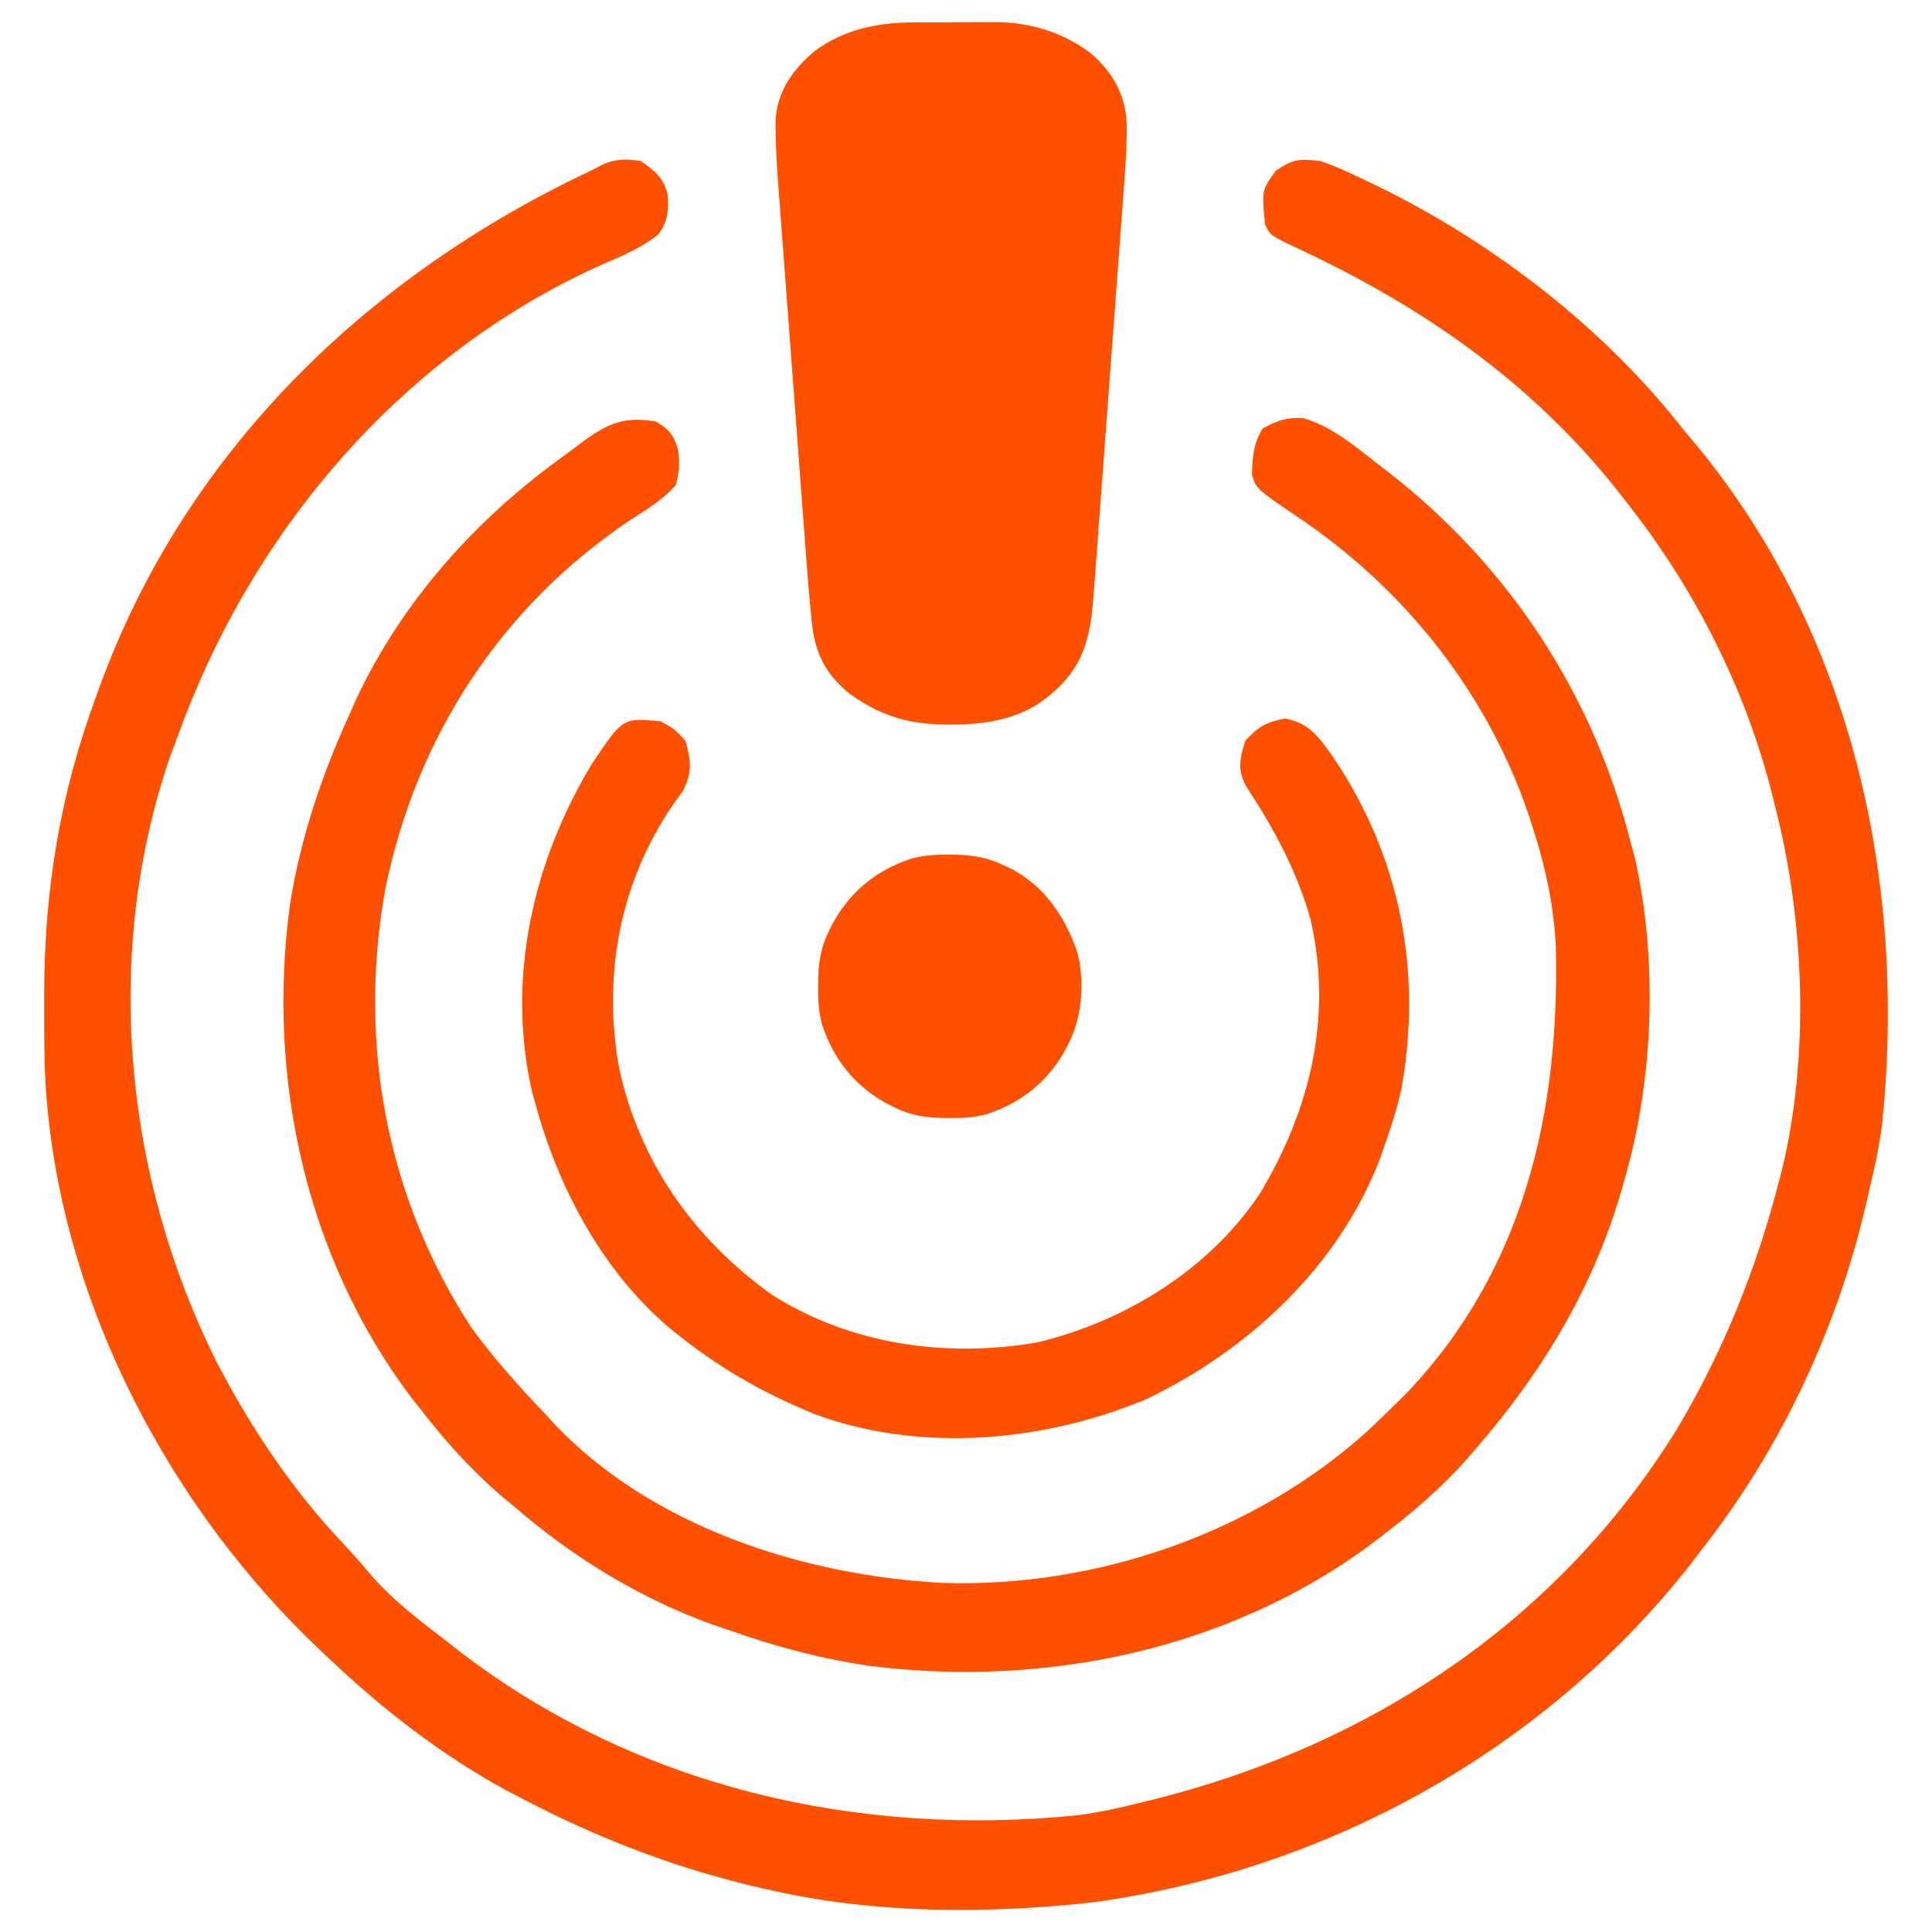 <svg width="350" height="350" viewBox="0 0 350 350" fill="none" xmlns="http://www.w3.org/2000/svg">
<path d="M116.049 29.156C118.646 30.934 120.26 32.248 120.981 35.365C121.137 38.197 120.975 40.205 119.231 42.503C116.08 44.982 112.656 46.381 108.978 47.968C73.579 63.862 47.06 94.632 33.427 130.078C32.907 131.462 32.389 132.848 31.874 134.234C31.502 135.23 31.13 136.225 30.747 137.25C18.569 172.914 22.472 213.255 39.272 246.774C45.581 258.92 53.097 270.088 62.581 280.07C64.3 281.889 65.905 283.761 67.513 285.674C71.435 290.092 76.057 293.604 80.75 297.195C81.994 298.173 81.994 298.173 83.264 299.17C115.287 323.718 155.226 332.906 195.306 328.842C199.122 328.327 202.832 327.527 206.559 326.581C207.673 326.308 207.673 326.308 208.809 326.03C248.403 316.172 282.369 293.572 303.787 258.9C312.28 244.658 318.336 229.494 322.413 213.488C322.575 212.852 322.737 212.216 322.905 211.561C327.863 190.831 326.847 166.33 321.508 145.811C321.343 145.145 321.178 144.479 321.009 143.792C316.186 124.601 306.732 106.136 294.354 90.6C293.439 89.428 293.439 89.428 292.505 88.231C277.039 68.969 257.564 55.488 235.137 45.022C230.181 42.689 230.181 42.689 229.187 40.733C228.562 34.477 228.562 34.477 231.11 30.937C234.289 28.762 235.327 28.752 239.143 29.156C241.909 30.078 244.499 31.288 247.119 32.551C247.872 32.91 248.625 33.268 249.4 33.637C270.776 44.072 290.674 59.495 305.216 78.133C305.917 78.967 306.618 79.8 307.341 80.659C335.772 115.148 345.421 160.19 340.96 203.686C340.443 207.607 339.643 211.427 338.704 215.269C338.554 215.938 338.403 216.607 338.248 217.296C333.028 240.334 322.677 262.533 307.931 281.166C307.054 282.325 307.054 282.325 306.16 283.507C279.858 316.937 240.722 338.723 198.242 344.592C179.429 346.712 158.972 346.73 140.487 342.61C139.77 342.452 139.053 342.295 138.314 342.132C122.732 338.607 108.409 333.092 94.327 325.69C93.398 325.207 92.469 324.724 91.512 324.226C80.002 317.936 69.404 309.724 59.933 300.757C59.479 300.334 59.026 299.91 58.559 299.474C29.411 272.174 9.317 232.452 8.08 192.527C8.008 189.014 7.994 185.501 8.002 181.987C8.003 181.246 8.003 180.505 8.004 179.741C8.061 161.048 10.897 143.814 17.393 126.22C17.6 125.644 17.808 125.068 18.021 124.474C33.457 82.055 66.25 50.135 106.998 30.937C107.676 30.587 108.354 30.237 109.052 29.876C111.556 28.725 113.33 28.774 116.049 29.156Z" fill="#FF5000"/>
<path d="M118.763 76.351C121.349 77.815 122.103 78.901 122.881 81.715C123.153 84.055 123.078 85.668 122.383 87.927C120.044 90.548 117.205 92.285 114.237 94.161C90.671 109.963 75.389 133.556 69.795 161.087C64.832 188.661 69.864 216.573 85.249 240.282C89.338 245.985 93.993 251.154 98.85 256.231C99.338 256.768 99.826 257.305 100.328 257.859C117.994 276.55 145.43 285.4 170.693 286.758C198.43 287.665 227.086 277.836 247.627 259.347C249.354 257.741 251.036 256.104 252.718 254.45C253.367 253.811 254.015 253.173 254.684 252.516C276.184 230.009 282.593 201.335 281.843 171.346C281.498 164.372 280.145 157.812 278.061 151.152C277.872 150.541 277.682 149.93 277.488 149.3C270.113 126.326 254.894 106.879 234.732 93.41C227.552 88.541 227.552 88.541 226.806 85.952C226.903 82.673 227.023 80.504 228.733 77.631C231.202 76.234 233.146 75.575 236.016 75.732C241.342 77.217 245.712 81.037 250.003 84.365C250.755 84.944 250.755 84.944 251.522 85.534C273.268 102.444 288.46 125.581 295.258 152.043C295.563 153.171 295.869 154.3 296.184 155.462C300.326 173.873 299.596 195.403 294.353 213.487C294.188 214.076 294.023 214.665 293.854 215.272C288.874 232.671 279.907 247.821 268.105 261.574C267.472 262.316 266.84 263.059 266.188 263.824C261.288 269.392 255.947 274.029 250.003 278.493C249.329 279.012 248.656 279.531 247.963 280.065C222.188 298.941 189.263 305.747 157.671 301.806C148.916 300.535 140.652 298.364 132.339 295.412C131.237 295.039 130.134 294.666 128.998 294.282C115.94 289.554 103.872 282.168 93.42 273.15C92.672 272.531 91.924 271.913 91.153 271.275C85.479 266.459 80.764 261.194 76.223 255.34C75.695 254.678 75.168 254.015 74.625 253.333C55.357 227.865 48.287 195.091 52.528 163.866C54.471 151.667 58.367 140.126 63.551 128.89C63.918 128.065 64.284 127.239 64.661 126.389C72.931 108.856 86.198 94.062 101.953 82.722C103.228 81.801 104.483 80.852 105.734 79.899C110.232 76.639 113.161 75.417 118.763 76.351Z" fill="#FF5000"/>
<path d="M119.671 130.671C122.216 132.062 122.216 132.062 124.196 134.233C125.177 137.888 125.45 139.754 123.765 143.201C123.123 144.098 122.481 144.996 121.82 145.921C112.278 159.991 109.174 176.625 112.115 193.266C115.75 210.333 125.597 224.38 139.915 234.608C154.09 243.57 171.299 246.012 187.783 243.218C203.899 239.401 219.146 229.9 228.283 216.158C237.385 200.965 241.426 184.239 237.444 166.66C235.061 158.011 230.763 150.059 225.829 142.567C224.104 139.46 224.58 137.573 225.568 134.233C227.91 131.665 229.365 130.805 232.809 130.17C237.366 131.011 239.042 133.721 241.58 137.256C253.68 155.228 257.702 175.96 253.87 197.281C253.122 200.688 252.083 203.963 250.911 207.253C250.583 208.197 250.255 209.141 249.917 210.113C242.468 229.441 226.144 244.689 207.466 253.559C189.034 261.212 166.769 263.24 147.729 256.231C139.283 252.828 131.361 248.45 124.196 242.873C123.512 242.346 122.829 241.819 122.124 241.277C109.45 230.885 101.29 215.656 97.043 200.13C96.84 199.411 96.637 198.692 96.428 197.952C91.663 177.465 96.487 156.149 107.229 138.379C112.821 130.01 112.821 130.01 119.671 130.671Z" fill="#FF5000"/>
<path d="M165.603 4.058C166.125 4.055 166.647 4.053 167.185 4.051C168.287 4.047 169.389 4.046 170.491 4.046C172.161 4.044 173.832 4.032 175.502 4.019C176.578 4.017 177.653 4.016 178.729 4.015C179.221 4.01 179.714 4.005 180.221 4C186.916 4.03 192.58 5.96 197.456 9.521C202.051 13.38 204.142 17.96 204.115 23.182C204.114 23.48 204.113 23.779 204.111 24.086C204.072 27.969 203.766 31.84 203.473 35.715C203.411 36.565 203.349 37.416 203.287 38.266C203.137 40.318 202.984 42.37 202.83 44.422C202.705 46.092 202.581 47.761 202.457 49.43C202.105 54.18 201.751 58.93 201.394 63.679C201.375 63.934 201.356 64.189 201.336 64.451C201.317 64.707 201.298 64.962 201.278 65.224C200.967 69.365 200.661 73.505 200.357 77.646C200.044 81.914 199.727 86.182 199.407 90.45C199.227 92.839 199.049 95.229 198.875 97.619C198.711 99.864 198.543 102.11 198.371 104.355C198.309 105.176 198.248 105.997 198.189 106.818C197.647 114.369 196.924 120.732 189.703 126.309C189.447 126.509 189.191 126.709 188.928 126.915C184.365 130.233 178.494 131.283 172.446 131.255C171.948 131.254 171.451 131.252 170.938 131.25C163.894 131.133 158.861 129.317 153.722 125.52C149.289 121.888 147.581 117.789 147.085 112.863C147.03 112.347 147.03 112.347 146.975 111.82C146.58 107.984 146.284 104.143 145.999 100.301C145.939 99.507 145.879 98.714 145.819 97.92C145.657 95.791 145.498 93.662 145.339 91.532C145.206 89.745 145.071 87.958 144.937 86.171C144.602 81.712 144.269 77.253 143.936 72.794C143.649 68.939 143.359 65.085 143.068 61.23C142.767 57.25 142.468 53.27 142.171 49.289C142.005 47.064 141.839 44.838 141.67 42.612C141.511 40.52 141.355 38.427 141.201 36.334C141.144 35.572 141.087 34.809 141.028 34.047C140.753 30.448 140.521 26.857 140.503 23.251C140.499 22.838 140.499 22.838 140.496 22.417C140.52 17.286 143.106 13.015 147.526 9.29C152.734 5.44 158.621 4.068 165.603 4.058Z" fill="#FF5000"/>
<path d="M171.897 154.832C172.31 154.835 172.723 154.838 173.149 154.841C176.284 154.912 178.957 155.359 181.803 156.742C182.138 156.892 182.472 157.043 182.816 157.199C189.026 160.302 192.818 165.822 195.083 172.234C196.53 177.224 196.078 183.972 193.798 188.587C193.585 189.022 193.372 189.458 193.152 189.907C190.004 195.782 185.195 199.698 178.907 201.798C176.596 202.454 174.396 202.573 172.004 202.546C171.384 202.541 171.384 202.541 170.751 202.535C167.609 202.461 164.94 202.053 162.098 200.637C161.665 200.422 161.231 200.208 160.785 199.988C154.936 196.825 151.038 191.994 148.948 185.677C148.295 183.356 148.176 181.145 148.203 178.743C148.207 178.327 148.21 177.911 148.214 177.483C148.288 174.327 148.694 171.646 150.104 168.791C150.317 168.356 150.53 167.92 150.75 167.472C153.898 161.596 158.707 157.68 164.995 155.58C167.306 154.924 169.506 154.806 171.897 154.832Z" fill="#FF5000"/>
</svg>

